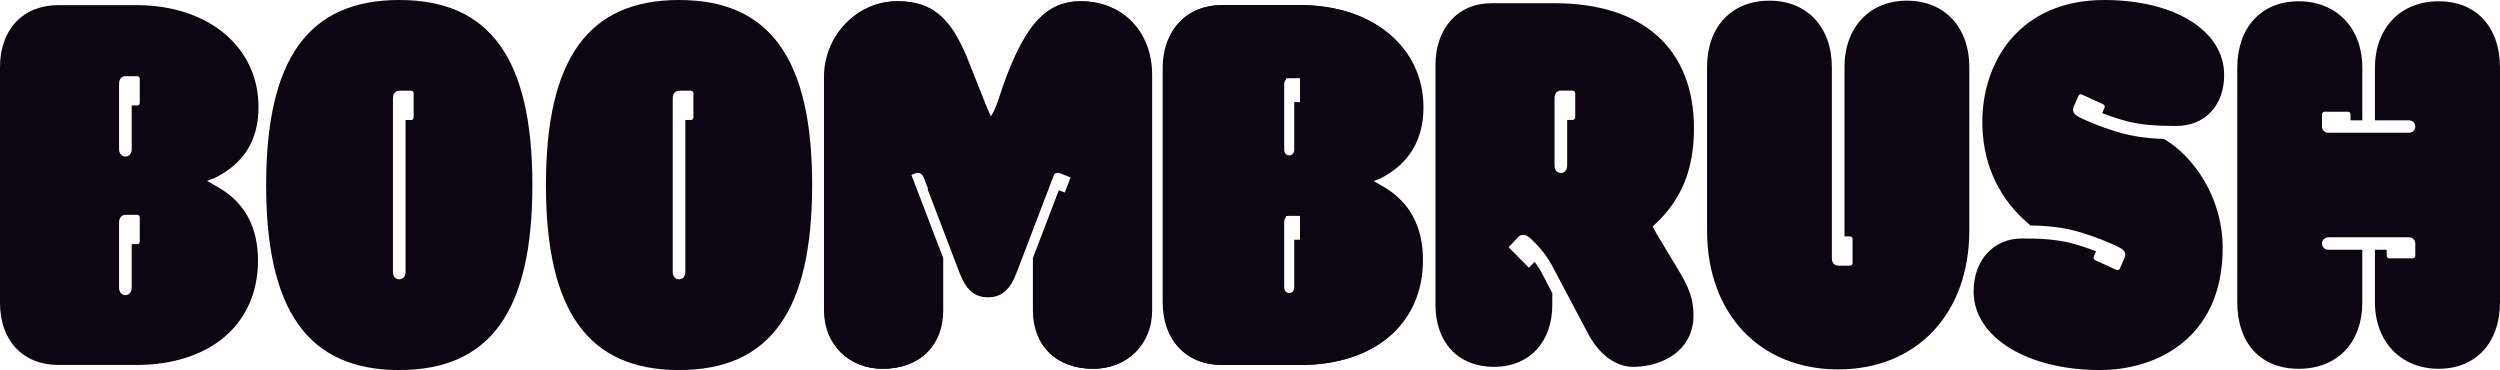 <?xml version="1.0" encoding="UTF-8"?>
<svg width="554px" height="82px" viewBox="0 0 554 82" version="1.1" xmlns="http://www.w3.org/2000/svg" xmlns:xlink="http://www.w3.org/1999/xlink">
    <title>svgexport-2</title>
    <g id="Page-1" stroke="none" stroke-width="1" fill="none" fill-rule="evenodd">
        <g id="svgexport-2" fill="#0B0612" fill-rule="nonzero">
            <path d="M48.776,41.756 L45.871,40.082 L47.764,39.346 C54.171,36.096 57.284,30.974 57.284,23.691 C57.284,10.412 46.154,1.136 30.216,1.136 L12.944,1.136 C5.085,1.136 0,6.524 0,14.867 L0,67.145 C0,75.482 5.085,80.876 12.944,80.876 L30.216,80.876 C46.595,80.876 57.171,71.797 57.171,57.753 C57.171,50.487 54.346,45.105 48.776,41.756 Z M30.973,53.518 C30.973,53.836 30.718,54.097 30.408,54.097 L29.187,54.097 L29.187,63.75 C29.187,64.891 28.464,65.412 27.786,65.412 C27.108,65.412 26.385,64.891 26.385,63.75 L26.385,49.265 C26.385,48.118 27.114,47.602 27.786,47.602 L30.408,47.602 C30.718,47.602 30.973,47.857 30.973,48.182 L30.973,53.518 Z M30.973,22.793 C30.973,23.112 30.718,23.372 30.408,23.372 L29.187,23.372 L29.187,33.025 C29.187,34.172 28.487,34.688 27.786,34.688 C27.086,34.688 26.385,34.172 26.385,33.025 L26.385,18.54 C26.385,17.393 27.091,16.883 27.786,16.883 L30.408,16.883 C30.718,16.883 30.973,17.138 30.973,17.463 L30.973,22.793 Z" id="Shape"></path>
            <path d="M306.789,41.498 L304.408,40.129 L305.768,39.617 C312.185,36.383 315.442,31.062 315.442,23.807 C315.442,10.454 304.204,1.122 288.113,1.122 L270.865,1.122 C262.958,1.122 257.646,6.714 257.646,15.045 L257.646,66.956 C257.646,75.413 262.833,80.878 270.865,80.878 L288.113,80.878 C304.65,80.878 315.329,71.754 315.329,57.63 C315.329,50.3 312.456,44.875 306.789,41.498 Z M288.079,53.125 L286.804,53.125 L286.804,63.584 C286.804,64.591 286.206,64.948 285.692,64.948 C285.178,64.948 284.574,64.591 284.574,63.584 L284.574,49.201 C284.574,48.718 284.732,48.333 285.009,48.097 L285.009,47.867 L285.692,47.838 L288.079,47.838 L288.079,53.125 Z M288.079,22.616 L286.804,22.616 L286.804,33.075 C286.804,34.082 286.206,34.439 285.692,34.439 C285.178,34.439 284.574,34.082 284.574,33.075 L284.574,18.692 C284.574,18.209 284.732,17.823 285.009,17.593 L285.009,17.363 L285.692,17.334 L288.079,17.334 L288.079,22.616 Z" id="Shape"></path>
            <path d="M306.688,41.756 L303.784,40.082 L305.676,39.346 C312.083,36.096 315.196,30.974 315.196,23.691 C315.196,10.412 304.066,1.136 288.128,1.136 L270.856,1.136 C262.991,1.136 257.912,6.524 257.912,14.867 L257.912,67.145 C257.912,75.482 262.991,80.876 270.856,80.876 L288.128,80.876 C304.501,80.876 315.083,71.797 315.083,57.753 C315.083,50.487 312.258,45.105 306.688,41.756 Z M288.885,53.518 C288.885,53.836 288.631,54.097 288.32,54.097 L287.099,54.097 L287.099,63.75 C287.099,64.891 286.376,65.412 285.698,65.412 C285.02,65.412 284.297,64.891 284.297,63.75 L284.297,49.265 C284.297,48.118 285.026,47.602 285.698,47.602 L288.32,47.602 C288.631,47.602 288.885,47.857 288.885,48.182 L288.885,53.518 Z M288.885,22.793 C288.885,23.112 288.631,23.372 288.32,23.372 L287.099,23.372 L287.099,33.025 C287.099,34.172 286.399,34.688 285.698,34.688 C284.998,34.688 284.297,34.172 284.297,33.025 L284.297,18.54 C284.297,17.393 285.003,16.883 285.698,16.883 L288.32,16.883 C288.631,16.883 288.885,17.138 288.885,17.463 L288.885,22.793 Z" id="Shape"></path>
            <path d="M88.477,0 C68.352,0 58.978,13.03 58.978,40.997 C58.978,68.964 68.352,82 88.477,82 C108.602,82 117.975,68.975 117.975,40.997 C117.975,13.019 108.602,0 88.477,0 Z M91.663,26.014 C91.663,26.333 91.409,26.594 91.098,26.594 L89.872,26.594 L89.872,60.238 C89.872,61.386 89.171,61.895 88.477,61.895 C87.782,61.895 87.075,61.386 87.075,60.238 L87.075,21.762 C87.075,20.614 87.782,20.099 88.477,20.099 L91.098,20.099 C91.409,20.099 91.663,20.354 91.663,20.678 L91.663,26.014 Z" id="Shape"></path>
            <path d="M150.477,0 C130.352,0 120.979,13.03 120.979,40.997 C120.979,68.964 130.352,82 150.477,82 C170.602,82 179.975,68.975 179.975,40.997 C179.975,13.019 170.602,0 150.477,0 Z M153.663,26.014 C153.663,26.333 153.409,26.594 153.098,26.594 L151.872,26.594 L151.872,60.238 C151.872,61.386 151.172,61.895 150.477,61.895 C149.782,61.895 149.075,61.386 149.075,60.238 L149.075,21.762 C149.075,20.614 149.782,20.099 150.477,20.099 L153.098,20.099 C153.409,20.099 153.663,20.354 153.663,20.678 L153.663,26.014 Z" id="Shape"></path>
            <path d="M367.124,51.849 L366.225,50.186 L366.723,49.723 C372.632,44.259 375.384,37.51 375.384,28.477 C375.384,10.829 364.129,0.713 344.507,0.713 L330.49,0.713 C323.077,0.713 318.1,6.229 318.1,14.444 L318.1,67.574 C318.1,75.911 323.179,81.299 331.043,81.299 C338.908,81.299 343.987,75.784 343.987,67.574 L343.987,64.955 L341.609,60.395 C341.157,59.543 340.62,58.715 340.072,58.025 L338.806,59.323 L334.298,54.775 L336.535,52.446 C336.609,52.365 336.942,52.052 337.484,52.046 L337.518,52.046 C338.275,52.046 338.79,52.51 339.326,52.996 C341.292,54.827 342.79,56.733 343.92,58.831 L351.982,74.057 C354.4,78.588 358.106,81.299 361.886,81.299 C368.333,81.299 375.276,77.73 375.276,69.891 C375.276,66.508 374.457,64.01 372.033,59.995 L367.124,51.849 Z M349.072,25.991 C349.072,26.31 348.818,26.571 348.507,26.571 L347.287,26.571 L347.287,36.681 C347.287,37.822 346.581,38.338 345.886,38.338 C345.191,38.338 344.485,37.822 344.485,36.681 L344.485,21.739 C344.485,20.591 345.185,20.082 345.886,20.082 L348.507,20.082 C348.818,20.082 349.072,20.337 349.072,20.661 L349.072,25.991 Z" id="Shape"></path>
            <path d="M492.545,54.972 C492.545,74.926 477.906,82 465.364,82 C449.132,82 437.352,74.682 437.352,64.595 C437.352,57.678 441.747,52.846 448.035,52.846 C448.821,52.846 449.753,52.851 450.725,52.88 C451.092,52.886 451.454,52.898 451.81,52.915 L452.392,52.944 C452.64,52.956 452.883,52.973 453.166,52.996 C453.38,53.008 453.595,53.025 453.798,53.042 L454.431,53.1 C454.725,53.135 455.019,53.164 455.307,53.199 C456.166,53.309 456.917,53.431 457.652,53.581 C457.714,53.587 457.776,53.605 457.838,53.616 L457.957,53.639 C458.245,53.703 458.533,53.767 458.815,53.842 C459.369,53.981 459.923,54.138 460.477,54.306 C460.714,54.375 460.951,54.45 461.183,54.526 L461.296,54.56 C461.556,54.642 461.804,54.723 462.059,54.81 C462.833,55.065 463.635,55.354 464.448,55.673 L464.499,55.69 L463.979,56.878 C463.855,57.173 463.985,57.515 464.268,57.643 L469.014,59.821 C469.302,59.949 469.635,59.815 469.759,59.526 L470.833,57.058 C470.94,56.809 470.957,56.577 470.957,56.443 C470.957,55.569 470.256,55.18 469.737,54.891 C467.951,53.911 464.042,52.33 460.013,51.2 C459.906,51.171 459.793,51.136 459.708,51.119 C459.623,51.09 459.533,51.067 459.437,51.049 C459.397,51.044 459.364,51.032 459.301,51.015 C458.471,50.8 457.053,50.505 455.036,50.273 L454.397,50.209 C454.352,50.198 454.307,50.192 454.262,50.192 C453.877,50.151 453.482,50.117 453.086,50.093 C452.228,50.03 451.425,49.989 450.64,49.977 L449.979,49.977 C445.047,45.939 439.284,38.726 439.284,27.022 C439.284,13.575 447.64,0 466.302,0 C481.946,0 492.873,6.831 492.873,16.611 C492.873,23.372 488.624,27.909 482.302,27.909 C481.517,27.909 480.579,27.909 479.624,27.874 C479.172,27.863 478.714,27.851 478.268,27.828 C477.81,27.805 477.353,27.776 476.895,27.741 C476.669,27.724 476.449,27.706 476.211,27.683 C475.827,27.648 475.443,27.608 475.053,27.555 C474.115,27.445 473.251,27.3 472.415,27.121 C472.115,27.063 471.827,26.988 471.533,26.918 C470.98,26.773 470.426,26.623 469.884,26.46 C469.641,26.385 469.398,26.31 469.166,26.234 L469.042,26.2 C468.788,26.119 468.533,26.037 468.285,25.951 C467.618,25.725 466.906,25.475 466.115,25.174 L465.844,25.064 L466.364,23.876 C466.488,23.587 466.364,23.239 466.076,23.112 L461.33,20.933 C461.047,20.806 460.714,20.933 460.584,21.229 L459.51,23.691 C459.392,23.957 459.38,24.207 459.386,24.34 C459.403,25.203 460.121,25.597 460.606,25.869 C462.414,26.854 466.33,28.442 470.324,29.56 C471.81,29.977 475.387,30.701 479.488,30.777 C485.811,34.398 492.545,43.459 492.545,54.972 Z" id="Path"></path>
            <path d="M436.398,14.89 L436.398,51.101 C436.398,69.497 424.725,81.861 407.341,81.861 C389.956,81.861 378.283,69.497 378.283,51.101 L378.283,14.89 C378.283,5.933 383.713,0.145 392.109,0.145 C400.504,0.145 405.939,6.072 405.939,14.89 L405.939,57.214 C405.939,58.355 406.646,58.871 407.341,58.871 L409.962,58.871 C410.273,58.871 410.527,58.61 410.527,58.291 L410.527,52.961 C410.527,52.637 410.273,52.382 409.962,52.382 L408.736,52.382 L408.736,14.89 C408.736,6.072 414.296,0.145 422.567,0.145 C430.838,0.145 436.398,5.933 436.398,14.89 Z" id="Path"></path>
            <path d="M553.999,15.03 L553.999,66.971 C553.999,75.934 548.66,81.722 540.395,81.722 C532.129,81.722 526.287,75.795 526.287,66.971 L526.287,55.337 L528.897,55.337 L528.897,56.664 C528.897,56.983 529.151,57.243 529.462,57.243 L534.666,57.243 C534.976,57.243 535.231,56.983 535.231,56.664 L535.231,53.964 C535.231,53.205 534.626,52.585 533.886,52.585 L515.976,52.585 C515.269,52.585 514.631,53.101 514.558,53.819 C514.478,54.642 515.111,55.337 515.897,55.337 L523.49,55.337 L523.49,66.971 C523.49,75.934 517.953,81.722 509.388,81.722 C500.823,81.722 495.777,75.934 495.777,66.971 L495.777,15.03 C495.777,6.072 501.117,0.284 509.388,0.284 C517.659,0.284 523.49,6.072 523.49,15.03 L523.49,26.669 L520.885,26.669 L520.885,25.343 C520.885,25.018 520.631,24.763 520.32,24.763 L515.117,24.763 C514.806,24.763 514.552,25.018 514.552,25.343 L514.552,28.042 C514.552,28.796 515.156,29.421 515.897,29.421 L533.829,29.421 C534.44,29.421 535.016,29.027 535.18,28.419 C535.423,27.509 534.745,26.669 533.886,26.669 L526.287,26.669 L526.287,15.03 C526.287,6.211 531.954,0.284 540.395,0.284 C548.835,0.284 553.999,6.072 553.999,15.03 Z" id="Path"></path>
            <path d="M255.316,16.621 L255.316,68.814 C255.316,76.293 249.824,81.724 242.267,81.724 C234.139,81.724 228.89,76.655 228.89,68.814 L228.89,57.175 L234.636,42.148 L235.945,42.677 L237.859,37.77 L235.567,36.849 C235.528,36.832 235.46,36.797 235.415,36.786 C234.85,36.608 234.252,36.907 234.049,37.459 L225.317,60.339 C223.844,64.223 221.942,65.88 218.951,65.88 C215.96,65.88 214.058,64.223 212.59,60.339 L205.535,41.86 L206.771,41.377 L204.937,36.435 L202.69,37.327 L202.572,37.379 C202.03,37.626 201.77,38.259 201.985,38.828 L209.017,57.175 L209.017,68.814 C209.017,76.655 203.768,81.724 195.641,81.724 C188.078,81.724 182.592,76.293 182.592,68.814 L182.592,17.035 C182.592,7.882 189.85,0.368 198.779,0.282 C207.612,0.19 211.343,5.235 214.791,13.969 L218.426,23.122 C218.607,23.571 218.832,24.1 219.143,24.779 L219.594,25.763 L220.142,24.831 L220.181,24.756 C220.582,23.916 220.938,23.018 221.242,22.087 C226.395,6.191 231.351,0.282 239.512,0.282 C248.814,0.282 255.316,6.996 255.316,16.621 Z" id="Path"></path>
            <path d="M255.013,16.443 L255.013,69.005 C255.013,76.369 249.64,81.716 242.233,81.716 C234.267,81.716 229.119,76.728 229.119,69.005 L229.119,57.348 L233.928,44.972 L235.069,45.43 C235.357,45.546 235.685,45.401 235.803,45.105 L237.713,40.146 C237.826,39.844 237.685,39.508 237.397,39.393 L234.956,38.408 C234.306,38.141 233.47,38.355 233.057,39.422 L226.453,56.455 L225.001,60.372 C223.577,64.15 221.752,65.76 218.893,65.76 C216.034,65.76 214.209,64.15 212.791,60.378 L211.328,56.444 L206.333,43.576 L204.729,39.422 C204.316,38.355 203.48,38.147 202.831,38.408 L200.39,39.393 C200.102,39.508 199.955,39.844 200.073,40.146 L201.983,45.105 C202.096,45.401 202.424,45.546 202.718,45.43 L203.859,44.972 L208.667,57.348 L208.667,69.005 C208.667,76.728 203.52,81.716 195.553,81.716 C188.146,81.716 182.773,76.369 182.773,69.005 L182.773,16.86 C182.773,7.805 189.921,0.365 198.7,0.278 C207.39,0.192 211.057,5.203 214.469,13.882 L218.108,23.106 L219.068,25.603 C219.255,26.096 219.927,26.09 220.114,25.603 L221.453,22.046 C226.566,6.177 231.447,0.278 239.476,0.278 C248.623,0.278 255.013,6.924 255.013,16.443 Z" id="Path"></path>
        </g>
    </g>
</svg>